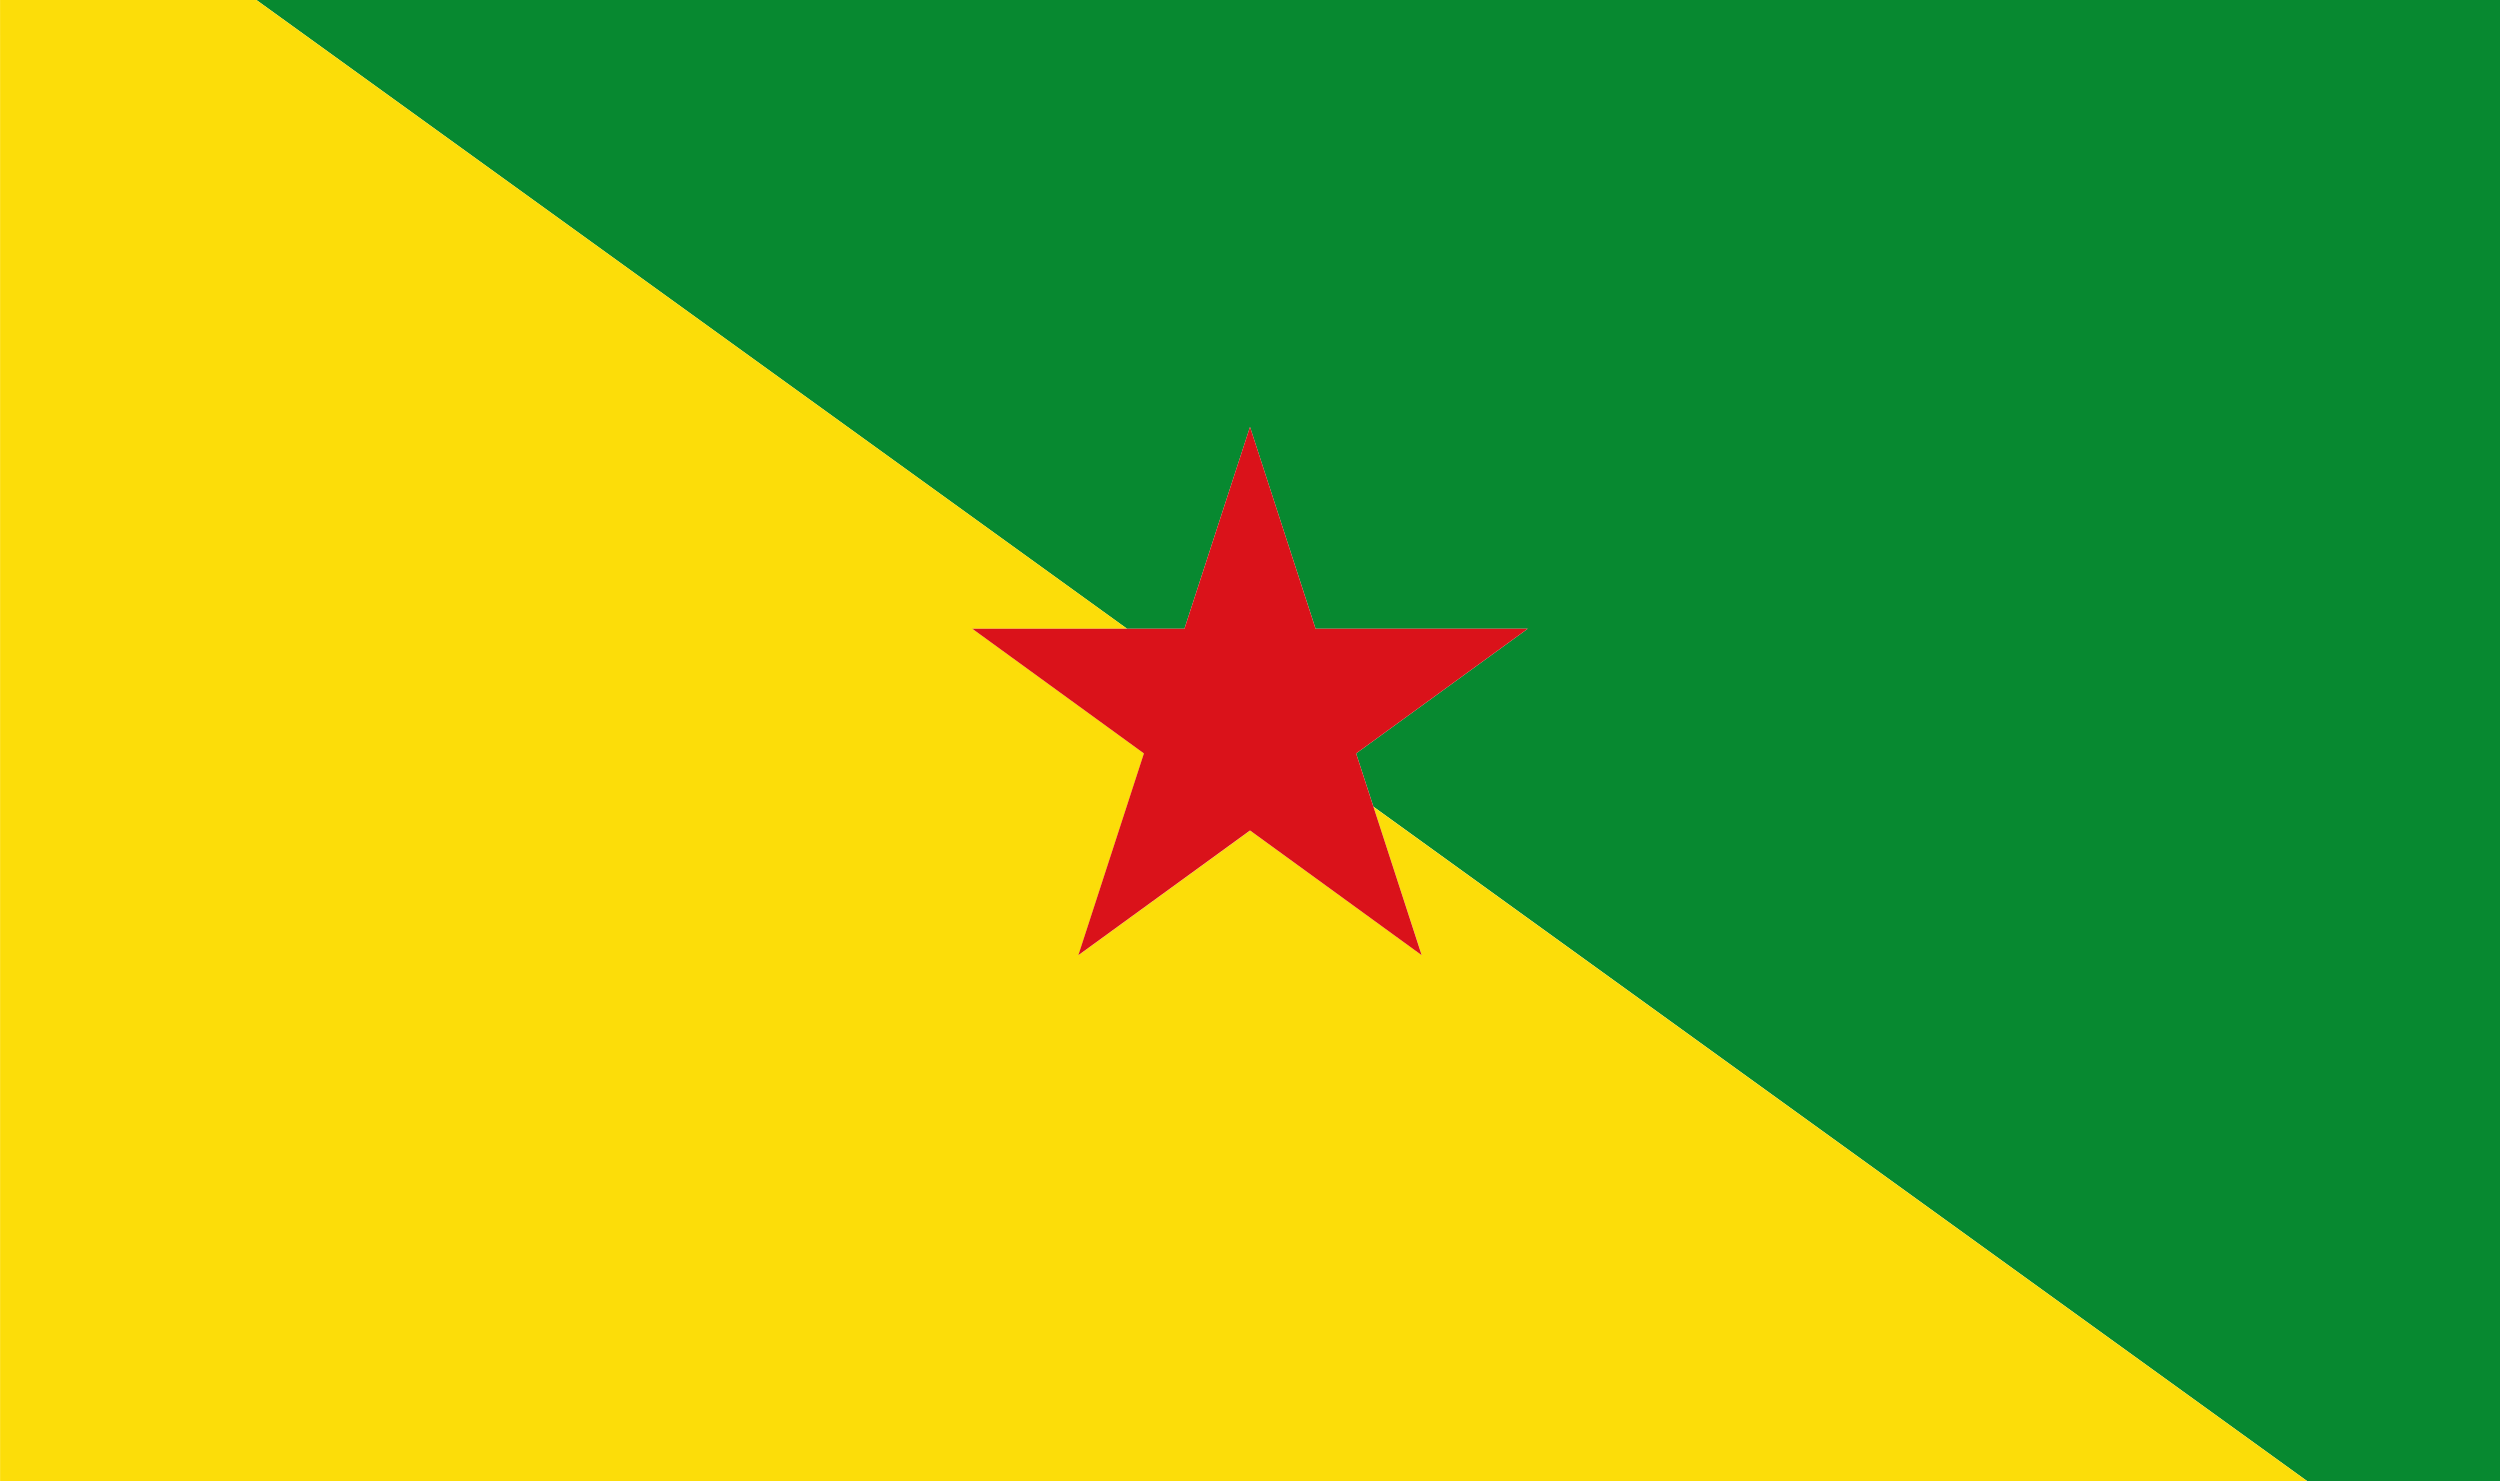 <svg width="27" height="16" viewBox="0 0 27 16" fill="none" xmlns="http://www.w3.org/2000/svg">
<g clip-path="url(#clip0_2454_33349)">
<path d="M24 -2H3C2.245 -2 0.75 -2 0 -2L12.171 6.79H12.792L13.5 4.611L14.208 6.79H16.5L14.646 8.137L14.833 8.712L27 17.5C27 16.375 27 15.402 27 14.5V-2C26.25 -2 25.657 -2 24 -2Z" fill="#078930"/>
<path d="M15.355 10.316L13.501 8.97L11.647 10.316L12.355 8.137L10.501 6.79H12.172L0 -2C0.001 -1.25 0.001 0.098 0.001 1V17.5C0.75 17.5 1.344 17.5 3.001 17.5H24.001C24.755 17.5 26.25 17.5 27 17.5L14.833 8.713L15.355 10.316Z" fill="#FCDD09"/>
<path d="M12.354 8.137L11.646 10.316L13.5 8.969L15.354 10.316L14.833 8.713L14.646 8.137L16.5 6.79H14.208L13.5 4.61L12.792 6.79H10.5L12.354 8.137Z" fill="#DA121A"/>
</g>
<defs>
<clipPath id="clip0_2454_33349">
<rect width="27" height="16" fill="white"/>
</clipPath>
</defs>
</svg>
